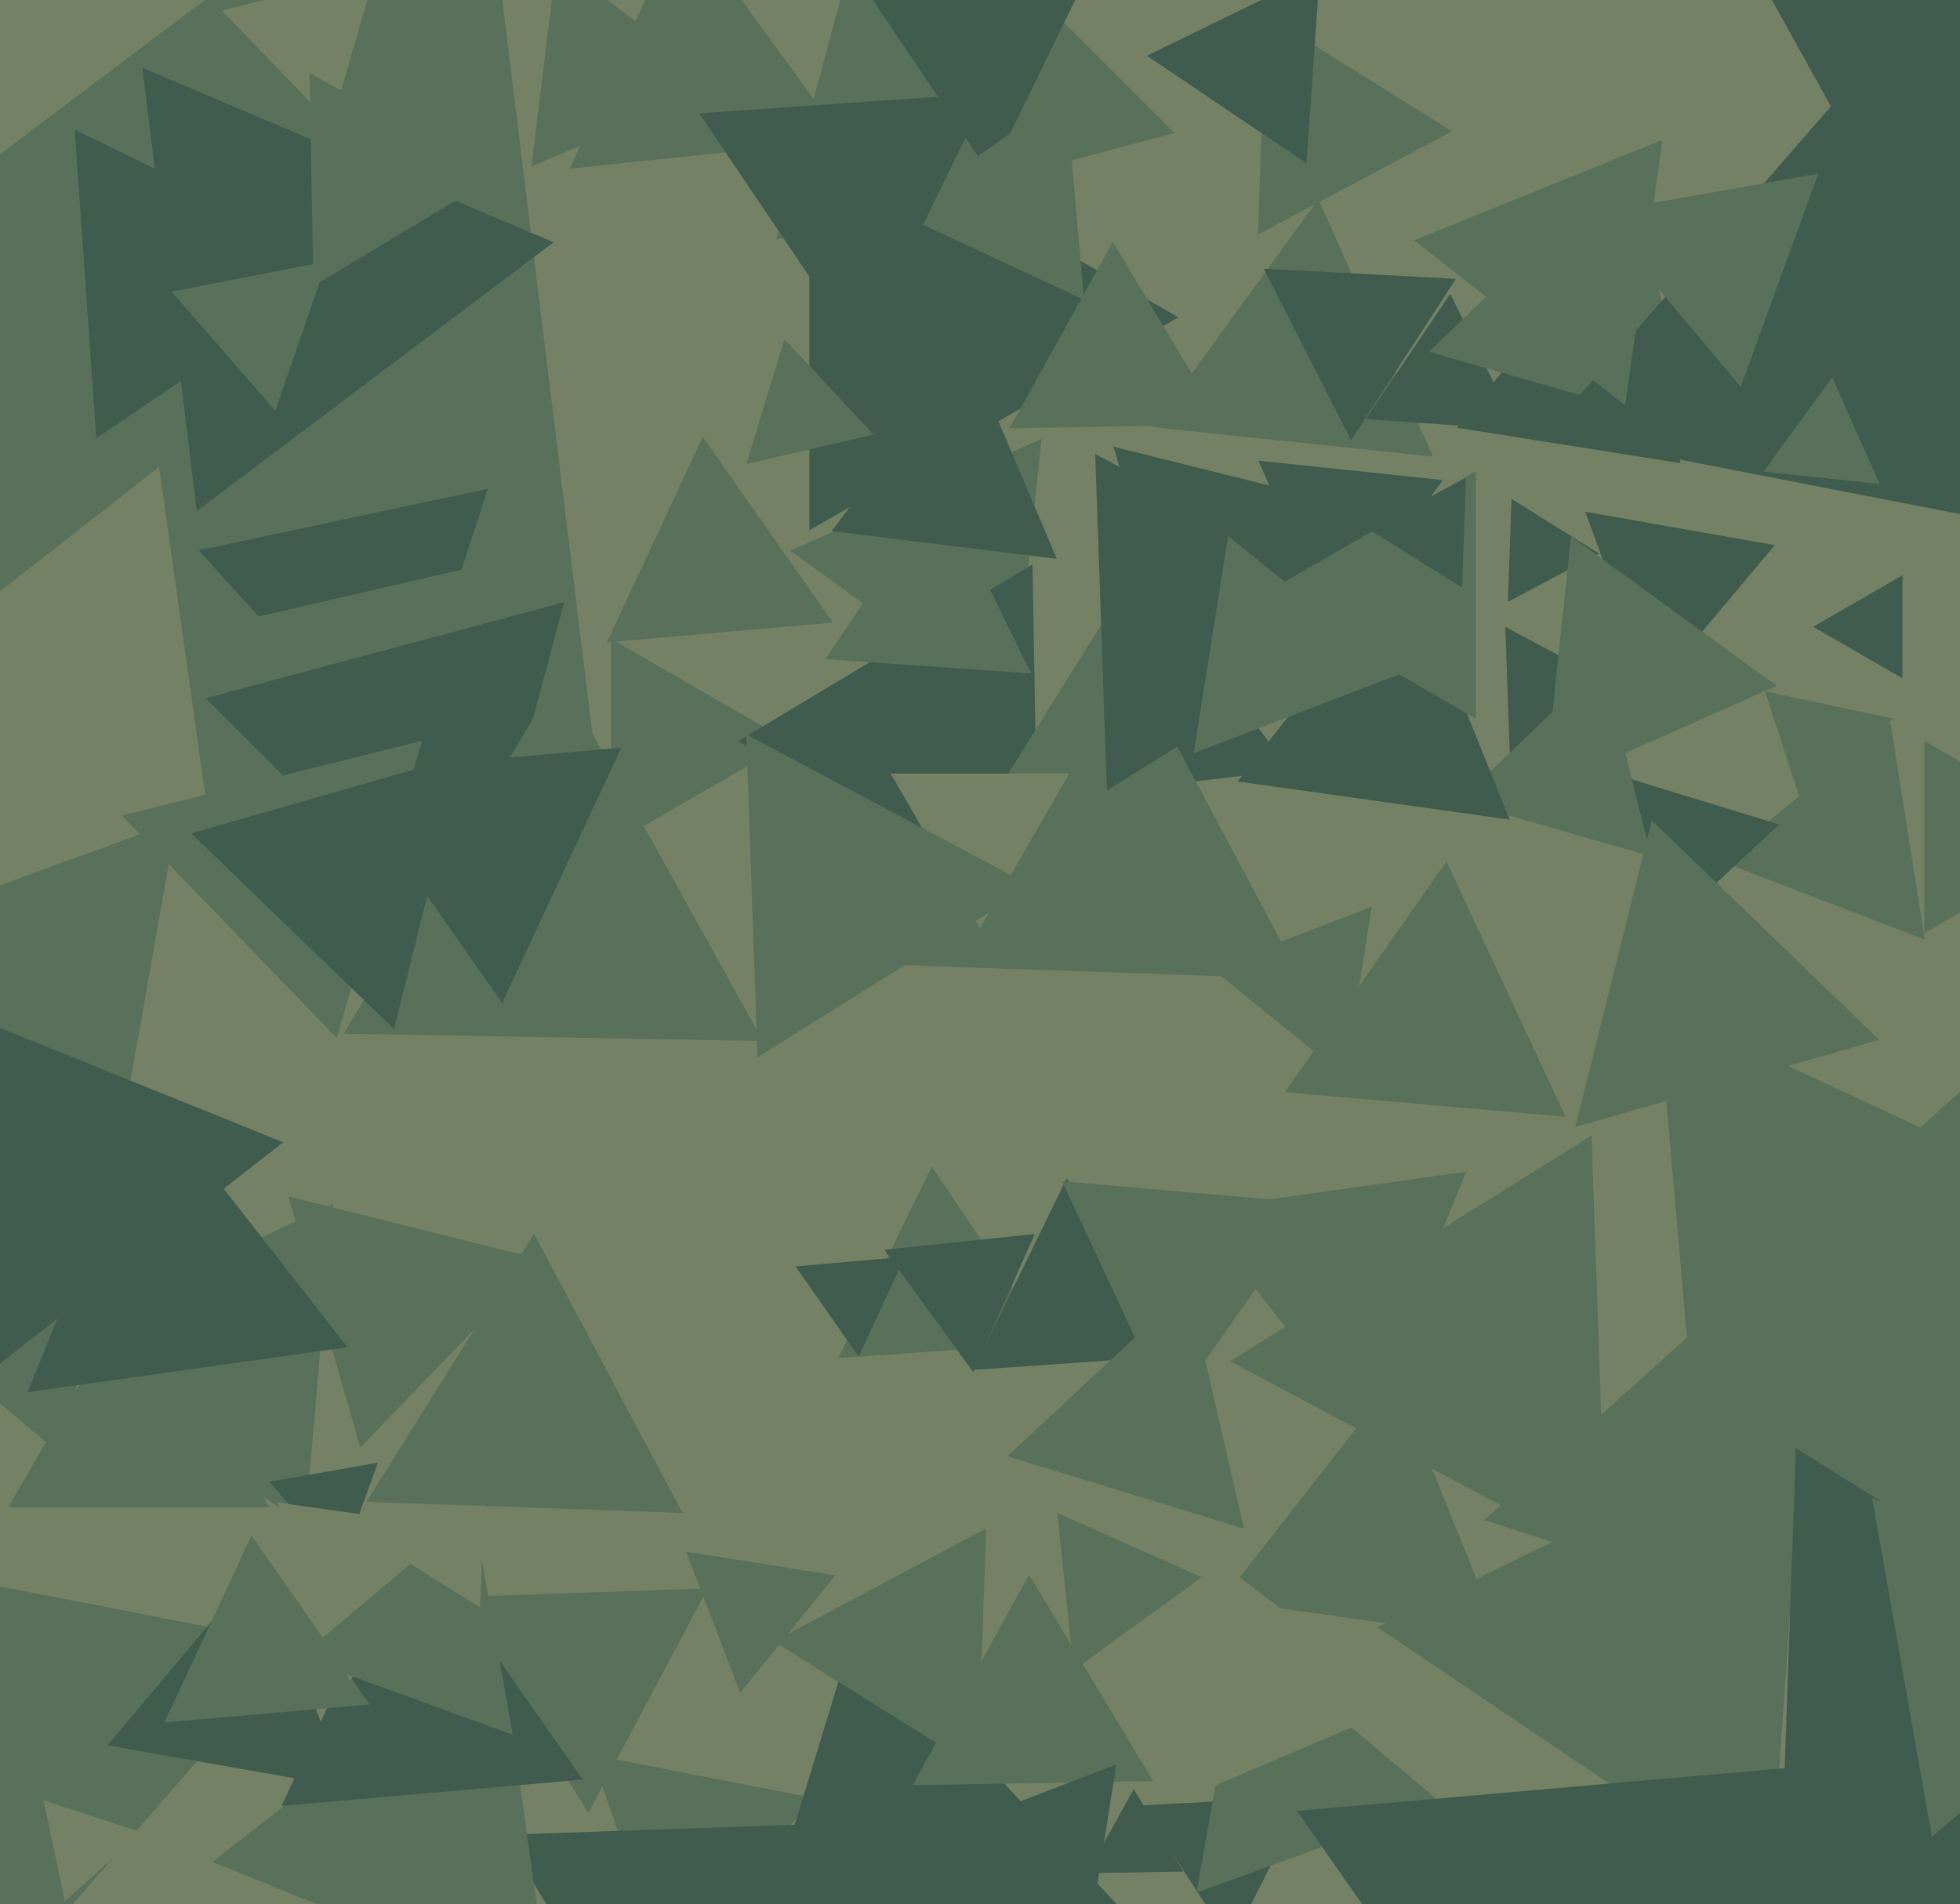 <svg xmlns="http://www.w3.org/2000/svg" width="494px" height="480px">
  <rect width="494" height="480" fill="rgb(116,129,101)"/>
  <polygon points="490.935,79.991 439.713,-12.417 545.352,-10.573" fill="rgb(64,92,78)"/>
  <polygon points="423.646,116.768 367.192,107.826 403.162,63.406" fill="rgb(64,92,78)"/>
  <polygon points="264.863,338.59 211.3,342.335 234.838,294.076" fill="rgb(89,112,91)"/>
  <polygon points="378.308,413.242 307.985,403.359 351.706,347.399" fill="rgb(89,112,91)"/>
  <polygon points="485.138,236.869 433.394,217.006 476.468,182.125" fill="rgb(89,112,91)"/>
  <polygon points="16.15,367.331 -108.572,262.677 44.422,206.992" fill="rgb(89,112,91)"/>
  <polygon points="416.138,174.575 399.551,129.002 447.311,137.423" fill="rgb(64,92,78)"/>
  <polygon points="298.245,471.787 274,472.211 285.756,451.002" fill="rgb(64,92,78)"/>
  <polygon points="167.703,496.394 149.095,442.35 205.202,453.256" fill="rgb(89,112,91)"/>
  <polygon points="155.503,235.372 -110.755,122.352 120.252,-51.724" fill="rgb(89,112,91)"/>
  <polygon points="361.17,115.099 290.545,107.676 332.286,50.225" fill="rgb(89,112,91)"/>
  <polygon points="199.0,187.0 154.0,212.981 154.0,161.019" fill="rgb(89,112,91)"/>
  <polygon points="181.776,21.656 133.946,41.959 140.278,-9.615" fill="rgb(89,112,91)"/>
  <polygon points="380.611,192.659 379.402,158.039 409.988,174.302" fill="rgb(64,92,78)"/>
  <polygon points="-3.166,504.732 -42.075,391.732 75.241,414.536" fill="rgb(89,112,91)"/>
  <polygon points="297.0,80.0 204.0,133.694 204,26.306" fill="rgb(64,92,78)"/>
  <polygon points="382.239,108.302 344.227,105.644 365.535,74.054" fill="rgb(64,92,78)"/>
  <polygon points="527.0,211.0 485.0,235.249 485.0,186.751" fill="rgb(89,112,91)"/>
  <polygon points="49.602,128.833 35.882,17.089 139.515,61.078" fill="rgb(64,92,78)"/>
  <polygon points="310.256,489.967 287.616,455.104 329.128,452.929" fill="rgb(64,92,78)"/>
  <polygon points="212.542,35.269 143.639,42.511 171.819,-20.781" fill="rgb(89,112,91)"/>
  <polygon points="285.422,484.25 185.85,507.238 215.728,409.512" fill="rgb(64,92,78)"/>
  <polygon points="99.94,194.06 50.105,138.712 122.955,123.227" fill="rgb(64,92,78)"/>
  <polygon points="76.863,384.596 10.179,337.904 83.958,303.5" fill="rgb(89,112,91)"/>
  <polygon points="402.991,139.523 380.051,151.721 380.958,125.756" fill="rgb(64,92,78)"/>
  <polygon points="343.567,359.611 300.913,305.016 369.52,295.374" fill="rgb(89,112,91)"/>
  <polygon points="290.612,448.968 229.999,450.026 259.389,397.005" fill="rgb(89,112,91)"/>
  <polygon points="455.05,205.585 444.88,174.287 477.07,181.129" fill="rgb(89,112,91)"/>
  <polygon points="67.909,380.0 2.091,380.0 35,323.0" fill="rgb(89,112,91)"/>
  <polygon points="533.906,435.085 374.12,383.167 498.975,270.748" fill="rgb(89,112,91)"/>
  <polygon points="255.269,179.542 199.219,138.819 262.511,110.639" fill="rgb(89,112,91)"/>
  <polygon points="308.113,107.029 254.428,107.966 280.459,61.005" fill="rgb(89,112,91)"/>
  <polygon points="419.275,234.995 410.314,196.179 448.411,207.826" fill="rgb(64,92,78)"/>
  <polygon points="426.786,107.774 360.188,88.677 410.025,40.55" fill="rgb(89,112,91)"/>
  <polygon points="172.01,381.376 92.384,378.596 134.605,311.028" fill="rgb(89,112,91)"/>
  <polygon points="90.807,364.871 72.665,301.603 136.528,317.526" fill="rgb(89,112,91)"/>
  <polygon points="427.375,362.097 417.865,253.393 516.76,299.509" fill="rgb(89,112,91)"/>
  <polygon points="446.248,477.017 347.168,410.187 454.584,357.796" fill="rgb(89,112,91)"/>
  <polygon points="209.908,156.946 152.968,161.928 177.124,110.126" fill="rgb(89,112,91)"/>
  <polygon points="220.17,109.555 188.104,116.958 197.726,85.487" fill="rgb(89,112,91)"/>
  <polygon points="91.172,246.385 16.753,166.581 123.075,142.034" fill="rgb(89,112,91)"/>
  <polygon points="479.5,170.99 457.0,158.0 479.5,145.01" fill="rgb(64,92,78)"/>
  <polygon points="261.752,228.858 186.008,186.873 260.24,142.269" fill="rgb(64,92,78)"/>
  <polygon points="363.423,454.599 301.574,477.11 313.003,412.292" fill="rgb(89,112,91)"/>
  <polygon points="416.145,215.861 367.861,202.016 403.993,167.123" fill="rgb(89,112,91)"/>
  <polygon points="295.956,33.529 195.574,60.426 222.471,-39.956" fill="rgb(89,112,91)"/>
  <polygon points="117.976,242.16 51.84,176.024 142.184,151.816" fill="rgb(64,92,78)"/>
  <polygon points="148.291,456.977 114.331,402.63 178.378,400.393" fill="rgb(89,112,91)"/>
  <polygon points="188.338,560.959 126.843,462.545 242.819,458.495" fill="rgb(64,92,78)"/>
  <polygon points="83.564,31.317 55.891,2.66 94.545,-6.977" fill="rgb(116,129,101)"/>
  <polygon points="86.812,450.498 27.111,439.971 66.078,393.532" fill="rgb(64,92,78)"/>
  <polygon points="298.807,175.871 280.665,112.603 344.528,128.526" fill="rgb(64,92,78)"/>
  <polygon points="85.778,394.757 67.965,373.528 95.257,368.715" fill="rgb(64,92,78)"/>
  <polygon points="537.66,138.077 389.74,109.324 488.6,-4.402" fill="rgb(64,92,78)"/>
  <polygon points="338.959,271.34 305.308,244.089 345.733,228.571" fill="rgb(89,112,91)"/>
  <polygon points="16.365,479.266 10.963,453.853 35.672,461.881" fill="rgb(116,129,101)"/>
  <polygon points="192.287,262.417 86.648,260.573 141.065,170.009" fill="rgb(89,112,91)"/>
  <polygon points="365.981,33.117 317.043,59.138 318.977,3.746" fill="rgb(89,112,91)"/>
  <polygon points="354.724,429.509 295.733,454.55 303.543,390.941" fill="rgb(116,129,101)"/>
  <polygon points="404.855,393.579 310.038,343.164 401.107,286.257" fill="rgb(89,112,91)"/>
  <polygon points="325.138,194.066 263.249,201.665 287.613,144.268" fill="rgb(64,92,78)"/>
  <polygon points="327.883,246.795 224.023,243.168 279.094,155.037" fill="rgb(89,112,91)"/>
  <polygon points="259.871,169.776 208.036,166.151 237.093,123.073" fill="rgb(89,112,91)"/>
  <polygon points="216.394,341.939 200.499,319.238 228.106,316.823" fill="rgb(64,92,78)"/>
  <polygon points="87.578,339.607 6.963,350.936 37.459,275.457" fill="rgb(64,92,78)"/>
  <polygon points="298.863,341.59 245.3,345.335 268.838,297.076" fill="rgb(64,92,78)"/>
  <polygon points="186.558,426.729 172.903,391.155 210.539,397.116" fill="rgb(89,112,91)"/>
  <polygon points="578.948,444.001 447.427,513.932 452.625,365.067" fill="rgb(64,92,78)"/>
  <polygon points="247.0,234.0 224.483,195.0 269.517,195.0" fill="rgb(116,129,101)"/>
  <polygon points="266.355,140.86 209.623,133.894 244.022,88.246" fill="rgb(64,92,78)"/>
  <polygon points="394.585,281.517 323.841,275.327 364.573,217.156" fill="rgb(89,112,91)"/>
  <polygon points="278.996,199.264 276.034,114.446 350.97,154.29" fill="rgb(64,92,78)"/>
  <polygon points="52.399,205.189 -29.504,172.098 40.105,117.714" fill="rgb(116,129,101)"/>
  <polygon points="336.178,158.852 317.157,116.13 363.666,121.018" fill="rgb(64,92,78)"/>
  <polygon points="138.63,503.765 53.516,469.376 125.854,412.859" fill="rgb(89,112,91)"/>
  <polygon points="380.52,206.626 311.913,196.984 354.567,142.389" fill="rgb(64,92,78)"/>
  <polygon points="294.775,355.859 267.691,297.778 331.533,303.363" fill="rgb(89,112,91)"/>
  <polygon points="126.573,252.844 85.841,194.673 156.585,188.483" fill="rgb(64,92,78)"/>
  <polygon points="473.753,121.992 444.47,118.915 461.777,95.093" fill="rgb(89,112,91)"/>
  <polygon points="146.878,448.595 70.957,455.237 103.165,386.167" fill="rgb(64,92,78)"/>
  <polygon points="84.886,261.663 30.743,205.596 106.37,186.74" fill="rgb(89,112,91)"/>
  <polygon points="249.581,43.91 213.745,-9.22 277.674,-13.69" fill="rgb(64,92,78)"/>
  <polygon points="438.73,97.499 401.99,53.713 458.279,43.788" fill="rgb(89,112,91)"/>
  <polygon points="93.189,429.679 41.425,434.207 63.385,387.114" fill="rgb(89,112,91)"/>
  <polygon points="313.552,385.329 253.923,367.098 299.525,324.573" fill="rgb(89,112,91)"/>
  <polygon points="372.0,181.177 318.0,150.0 372.0,118.823" fill="rgb(89,112,91)"/>
  <polygon points="329.274,41.166 289.068,14.047 332.657,-7.213" fill="rgb(64,92,78)"/>
  <polygon points="273.207,75.575 226.114,53.615 268.679,23.811" fill="rgb(89,112,91)"/>
  <polygon points="88.103,423.728 69.936,378.761 117.961,385.511" fill="rgb(116,129,101)"/>
  <polygon points="447.797,172.868 389.252,198.934 395.951,135.199" fill="rgb(89,112,91)"/>
  <polygon points="409.61,102.16 356.38,60.572 419.011,35.268" fill="rgb(89,112,91)"/>
  <polygon points="129.212,437.279 75.501,417.73 119.287,380.99" fill="rgb(89,112,91)"/>
  <polygon points="24.273,110.446 18.836,32.693 88.89,66.861" fill="rgb(64,92,78)"/>
  <polygon points="-17.349,357.267 -33.018,245.779 71.367,287.954" fill="rgb(64,92,78)"/>
  <polygon points="368.512,148.127 345.01,133.442 369.479,120.431" fill="rgb(64,92,78)"/>
  <polygon points="78.971,72.113 78.034,18.428 124.995,44.459" fill="rgb(89,112,91)"/>
  <polygon points="246.432,445.903 195.021,413.779 248.547,385.318" fill="rgb(89,112,91)"/>
  <polygon points="99.301,259.412 48.218,210.081 116.481,190.507" fill="rgb(64,92,78)"/>
  <polygon points="121.042,405.244 99.009,391.477 121.949,379.279" fill="rgb(116,129,101)"/>
  <polygon points="270.645,421.012 266.481,381.393 302.874,397.596" fill="rgb(89,112,91)"/>
  <polygon points="245.3,345.879 222.902,315.052 260.798,311.069" fill="rgb(64,92,78)"/>
  <polygon points="486.899,462.985 471.861,377.698 553.24,407.318" fill="rgb(89,112,91)"/>
  <polygon points="190.935,266.499 188.094,185.142 259.971,223.36" fill="rgb(89,112,91)"/>
  <polygon points="216.93,88.898 176.251,28.588 248.82,23.514" fill="rgb(64,92,78)"/>
  <polygon points="340.535,110.962 318.517,67.75 366.948,70.288" fill="rgb(64,92,78)"/>
  <polygon points="69.389,103.577 43.253,73.512 82.358,65.911" fill="rgb(89,112,91)"/>
  <polygon points="274.318,489.273 239.32,460.933 281.362,444.794" fill="rgb(64,92,78)"/>
  <polygon points="410.321,575.68 326.87,456.5 471.809,443.82" fill="rgb(64,92,78)"/>
  <polygon points="352.606,170.006 300.862,189.869 309.532,135.125" fill="rgb(89,112,91)"/>
  <polygon points="473.634,262.128 397.046,284.09 416.321,206.782" fill="rgb(89,112,91)"/>
</svg>